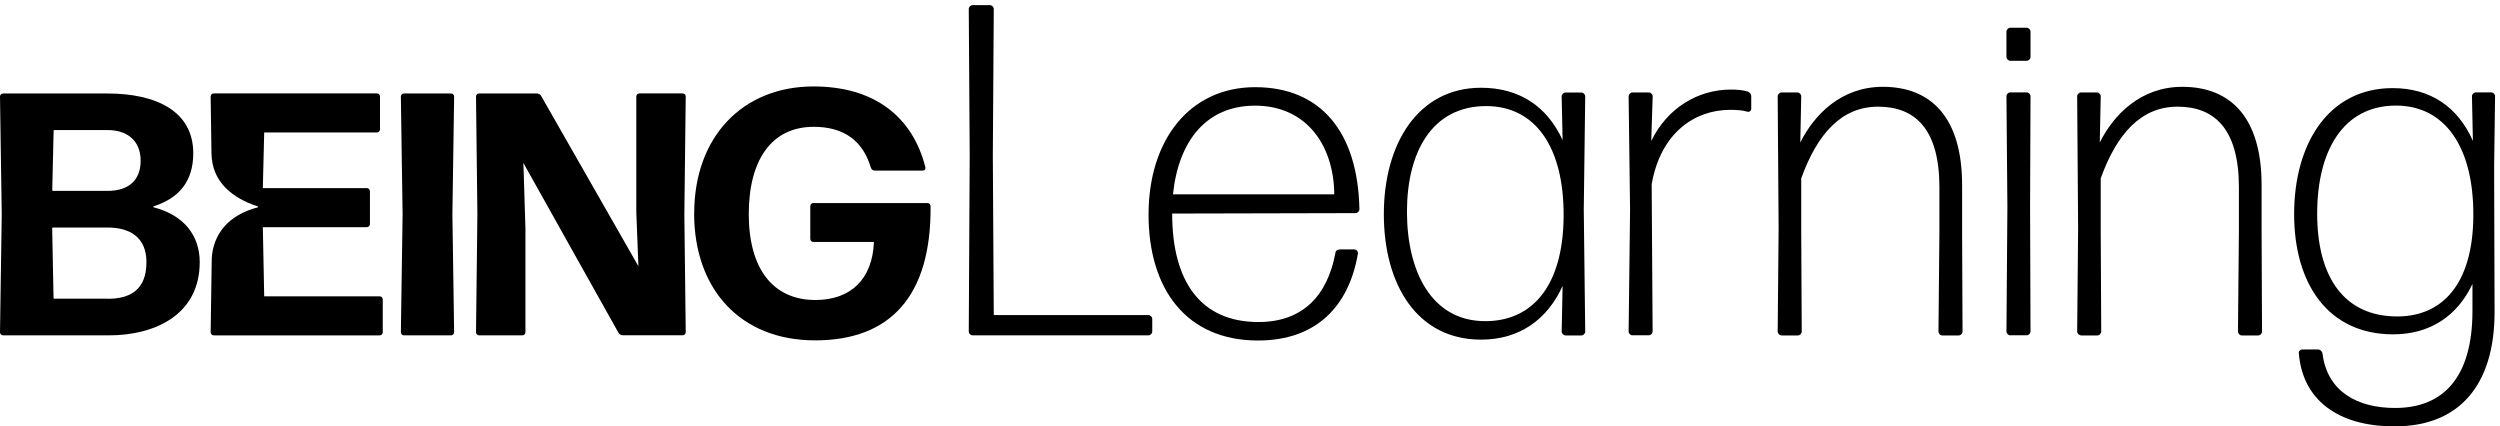 <?xml version="1.0" encoding="UTF-8"?><svg id="Layer_1" xmlns="http://www.w3.org/2000/svg" width="345" height="58.84" viewBox="0 0 345 58.84"><path d="M95.8,29.45c0-10.61,6.72-17.52,16.46-17.52,8.35,0,13.68,4.13,15.45,11.18.05.24-.1.43-.34.43h-6.67c-.24,0-.48-.19-.53-.43-1.1-3.7-3.74-5.61-7.87-5.61-5.85,0-8.97,4.61-8.97,12.05s3.26,11.85,9.21,11.85c4.8,0,7.87-2.83,8.06-8.01h-8.35c-.24,0-.43-.19-.43-.43v-4.51c0-.24.19-.43.43-.43h15.74c.24,0,.43.19.43.43.1,12.43-5.57,18.52-15.93,18.52s-16.7-7.1-16.7-17.52h.01Z"/><path d="M21.22,28.61c-.08-.02-.08-.13,0-.15,3.41-1.09,5.45-3.36,5.45-7.31,0-5.77-5.05-8.25-11.87-8.25H.43c-.24,0-.43.19-.43.43l.24,16.26-.24,16.26c0,.24.19.43.43.43h14.59c6.39,0,12.54-2.86,12.54-10.11,0-3.59-2.1-6.46-6.35-7.56h0ZM7.39,18.03s.04-.08.08-.08h7.41c2.48,0,4.53,1.29,4.53,4.24,0,2.72-1.72,4.15-4.53,4.15h-7.59s-.08-.04-.08-.08l.19-8.23h0ZM14.88,41.22h-7.41s-.08-.04-.08-.08l-.19-9.66s.04-.08.08-.08h7.59c2.91,0,5.34,1.24,5.34,4.77,0,3.91-2.34,5.06-5.34,5.06h0Z"/><path d="M55.75,46.28h6.49c.24,0,.43-.19.43-.43l-.24-16.26.24-16.26c0-.24-.19-.43-.43-.43h-6.49c-.24,0-.43.19-.43.43l.24,16.26-.24,16.26c0,.24.19.43.43.43Z"/><path d="M74.7,13.28c-.1-.24-.38-.38-.62-.38h-7.96c-.24,0-.43.19-.43.43l.19,16.26-.19,16.26c0,.24.19.43.43.43h5.96c.24,0,.43-.19.43-.43v-14.31l-.24-7.77-.05-1.29,13.11,23.41c.1.24.38.38.62.38h8.25c.24,0,.43-.19.43-.43l-.19-16.26.19-16.26c0-.24-.19-.43-.43-.43h-5.96c-.24,0-.43.19-.43.43v15.93l.29,7.49-13.4-23.46Z"/><path d="M52.82,45.85v-4.53c0-.24-.19-.43-.43-.43h-15.93l-.19-9.54h14.35c.24,0,.43-.19.43-.43v-4.53c0-.24-.19-.43-.43-.43h-14.35l.19-7.68h15.55c.24,0,.43-.19.43-.43v-4.53c0-.24-.19-.43-.43-.43h-22.51c-.24,0-.43.19-.43.43l.13,8.93v-1.09c0,3.95,2.94,6.22,6.35,7.31.08.02.08.13,0,.15-4.05,1.05-6.15,3.71-6.33,7.08l-.15,10.15c0,.24.19.43.43.43h22.89c.24,0,.43-.19.43-.43Z"/><path d="M134.21,46.28c-.26,0-.52-.26-.52-.52l.13-24.22-.13-20.31c0-.26.26-.52.52-.52h2.41c.26,0,.52.26.52.52l-.13,20.31.13,21.94h21.35c.26,0,.52.26.52.52v1.76c0,.26-.26.52-.52.52h-24.28Z"/><path d="M186.94,34.43c.26,0,.46.26.46.52-1.24,7.36-5.79,12.04-13.8,12.04-9.89,0-15.1-7.1-15.1-17.38s5.66-17.58,14.71-17.58,14.19,6.18,14.39,16.86c0,.26-.26.52-.52.52l-25.32.06c0,9.44,3.97,14.97,11.91,14.97,6.05,0,9.5-3.58,10.61-9.5,0-.33.33-.52.59-.52h2.08-.01ZM173.2,14.58c-6.64,0-10.55,4.75-11.33,12.24h22.26c-.06-6.77-3.84-12.24-10.94-12.24h.01Z"/><path d="M216.03,46.28c-.26,0-.52-.26-.52-.52l.13-6.31c-2.08,4.62-5.92,7.42-11.26,7.42-8.79,0-13.41-7.55-13.41-17.31s4.75-17.45,13.41-17.45c5.27,0,9.11,2.54,11.26,7.23l-.13-6.05c0-.26.26-.52.52-.52h2.21c.26,0,.52.26.52.52l-.2,15.62.2,16.86c0,.26-.26.52-.52.52h-2.21ZM204.97,44.32c6.51,0,10.74-4.88,10.81-14.45s-3.91-15.23-10.68-15.23c-7.55,0-10.94,6.44-10.94,14.58s3.32,15.1,10.81,15.1Z"/><path d="M225.27,46.28c-.26,0-.52-.26-.52-.52l.2-16.79-.2-15.69c0-.26.26-.52.52-.52h2.28c.26,0,.52.26.52.52l-.2,6.18c2.21-4.56,6.44-7.1,11-7.1.85,0,1.63.07,2.28.26.26.07.52.33.52.65v1.76c0,.26-.26.46-.52.39-.65-.2-1.43-.26-2.41-.26-4.82,0-9.57,3.12-10.81,10.28l.13,20.31c0,.26-.26.52-.52.52h-2.28,0Z"/><path d="M245.84,46.28c-.26,0-.52-.26-.52-.52l.13-14.19-.13-18.29c0-.26.26-.52.52-.52h2.21c.26,0,.52.26.52.52l-.13,6.38c1.89-3.78,5.6-7.68,11.39-7.68,6.77,0,10.94,4.36,10.94,13.54v6.38l.06,13.87c0,.26-.26.52-.52.52h-2.28c-.26,0-.52-.26-.52-.52l.13-13.87v-6.05c0-8.07-3.38-11.13-8.46-11.13s-8.4,3.78-10.61,9.89v7.29l.07,13.87c0,.26-.26.52-.52.52h-2.28Z"/><path d="M277.41,8.39c-.26,0-.52-.26-.52-.52v-3.52c0-.26.26-.52.52-.52h2.28c.26,0,.52.26.52.52v3.52c0,.26-.26.52-.52.52h-2.28ZM277.41,46.28c-.26,0-.52-.26-.52-.52l.13-17.19-.13-15.3c0-.26.26-.52.52-.52h2.28c.26,0,.52.26.52.52l-.06,15.23.06,17.25c0,.26-.26.52-.52.52h-2.28Z"/><path d="M287.17,46.28c-.26,0-.52-.26-.52-.52l.13-14.19-.13-18.29c0-.26.26-.52.52-.52h2.21c.26,0,.52.26.52.52l-.13,6.38c1.89-3.78,5.6-7.68,11.39-7.68,6.77,0,10.94,4.36,10.94,13.54v6.38l.06,13.87c0,.26-.26.52-.52.52h-2.28c-.26,0-.52-.26-.52-.52l.13-13.87v-6.05c0-8.07-3.38-11.13-8.46-11.13s-8.4,3.78-10.61,9.89v7.29l.07,13.87c0,.26-.26.52-.52.52h-2.28Z"/><path d="M330.58,58.84c-6.96.07-12.76-2.93-13.34-10.09-.06-.26.2-.52.46-.52h2.21c.26,0,.52.2.59.52.65,5.34,4.88,7.55,10.02,7.55,6.51,0,10.68-4.04,10.68-13.41v-3.71c-2.08,4.43-5.86,6.96-10.94,6.96-8.98,0-13.67-6.96-13.67-16.6s4.69-17.38,13.6-17.38c5.14,0,8.98,2.54,11.07,7.29l-.13-6.18c0-.26.26-.52.52-.52h2.15c.26,0,.52.26.52.52l-.13,9.76.06,19.85c.06,10.61-5.21,15.95-13.67,15.95h0ZM330.97,43.67c6.05-.07,10.29-4.43,10.35-13.87.06-9.5-3.91-15.23-10.68-15.23-7.29,0-10.87,6.25-10.87,14.91s3.65,14.26,11.2,14.19h0Z"/></svg>